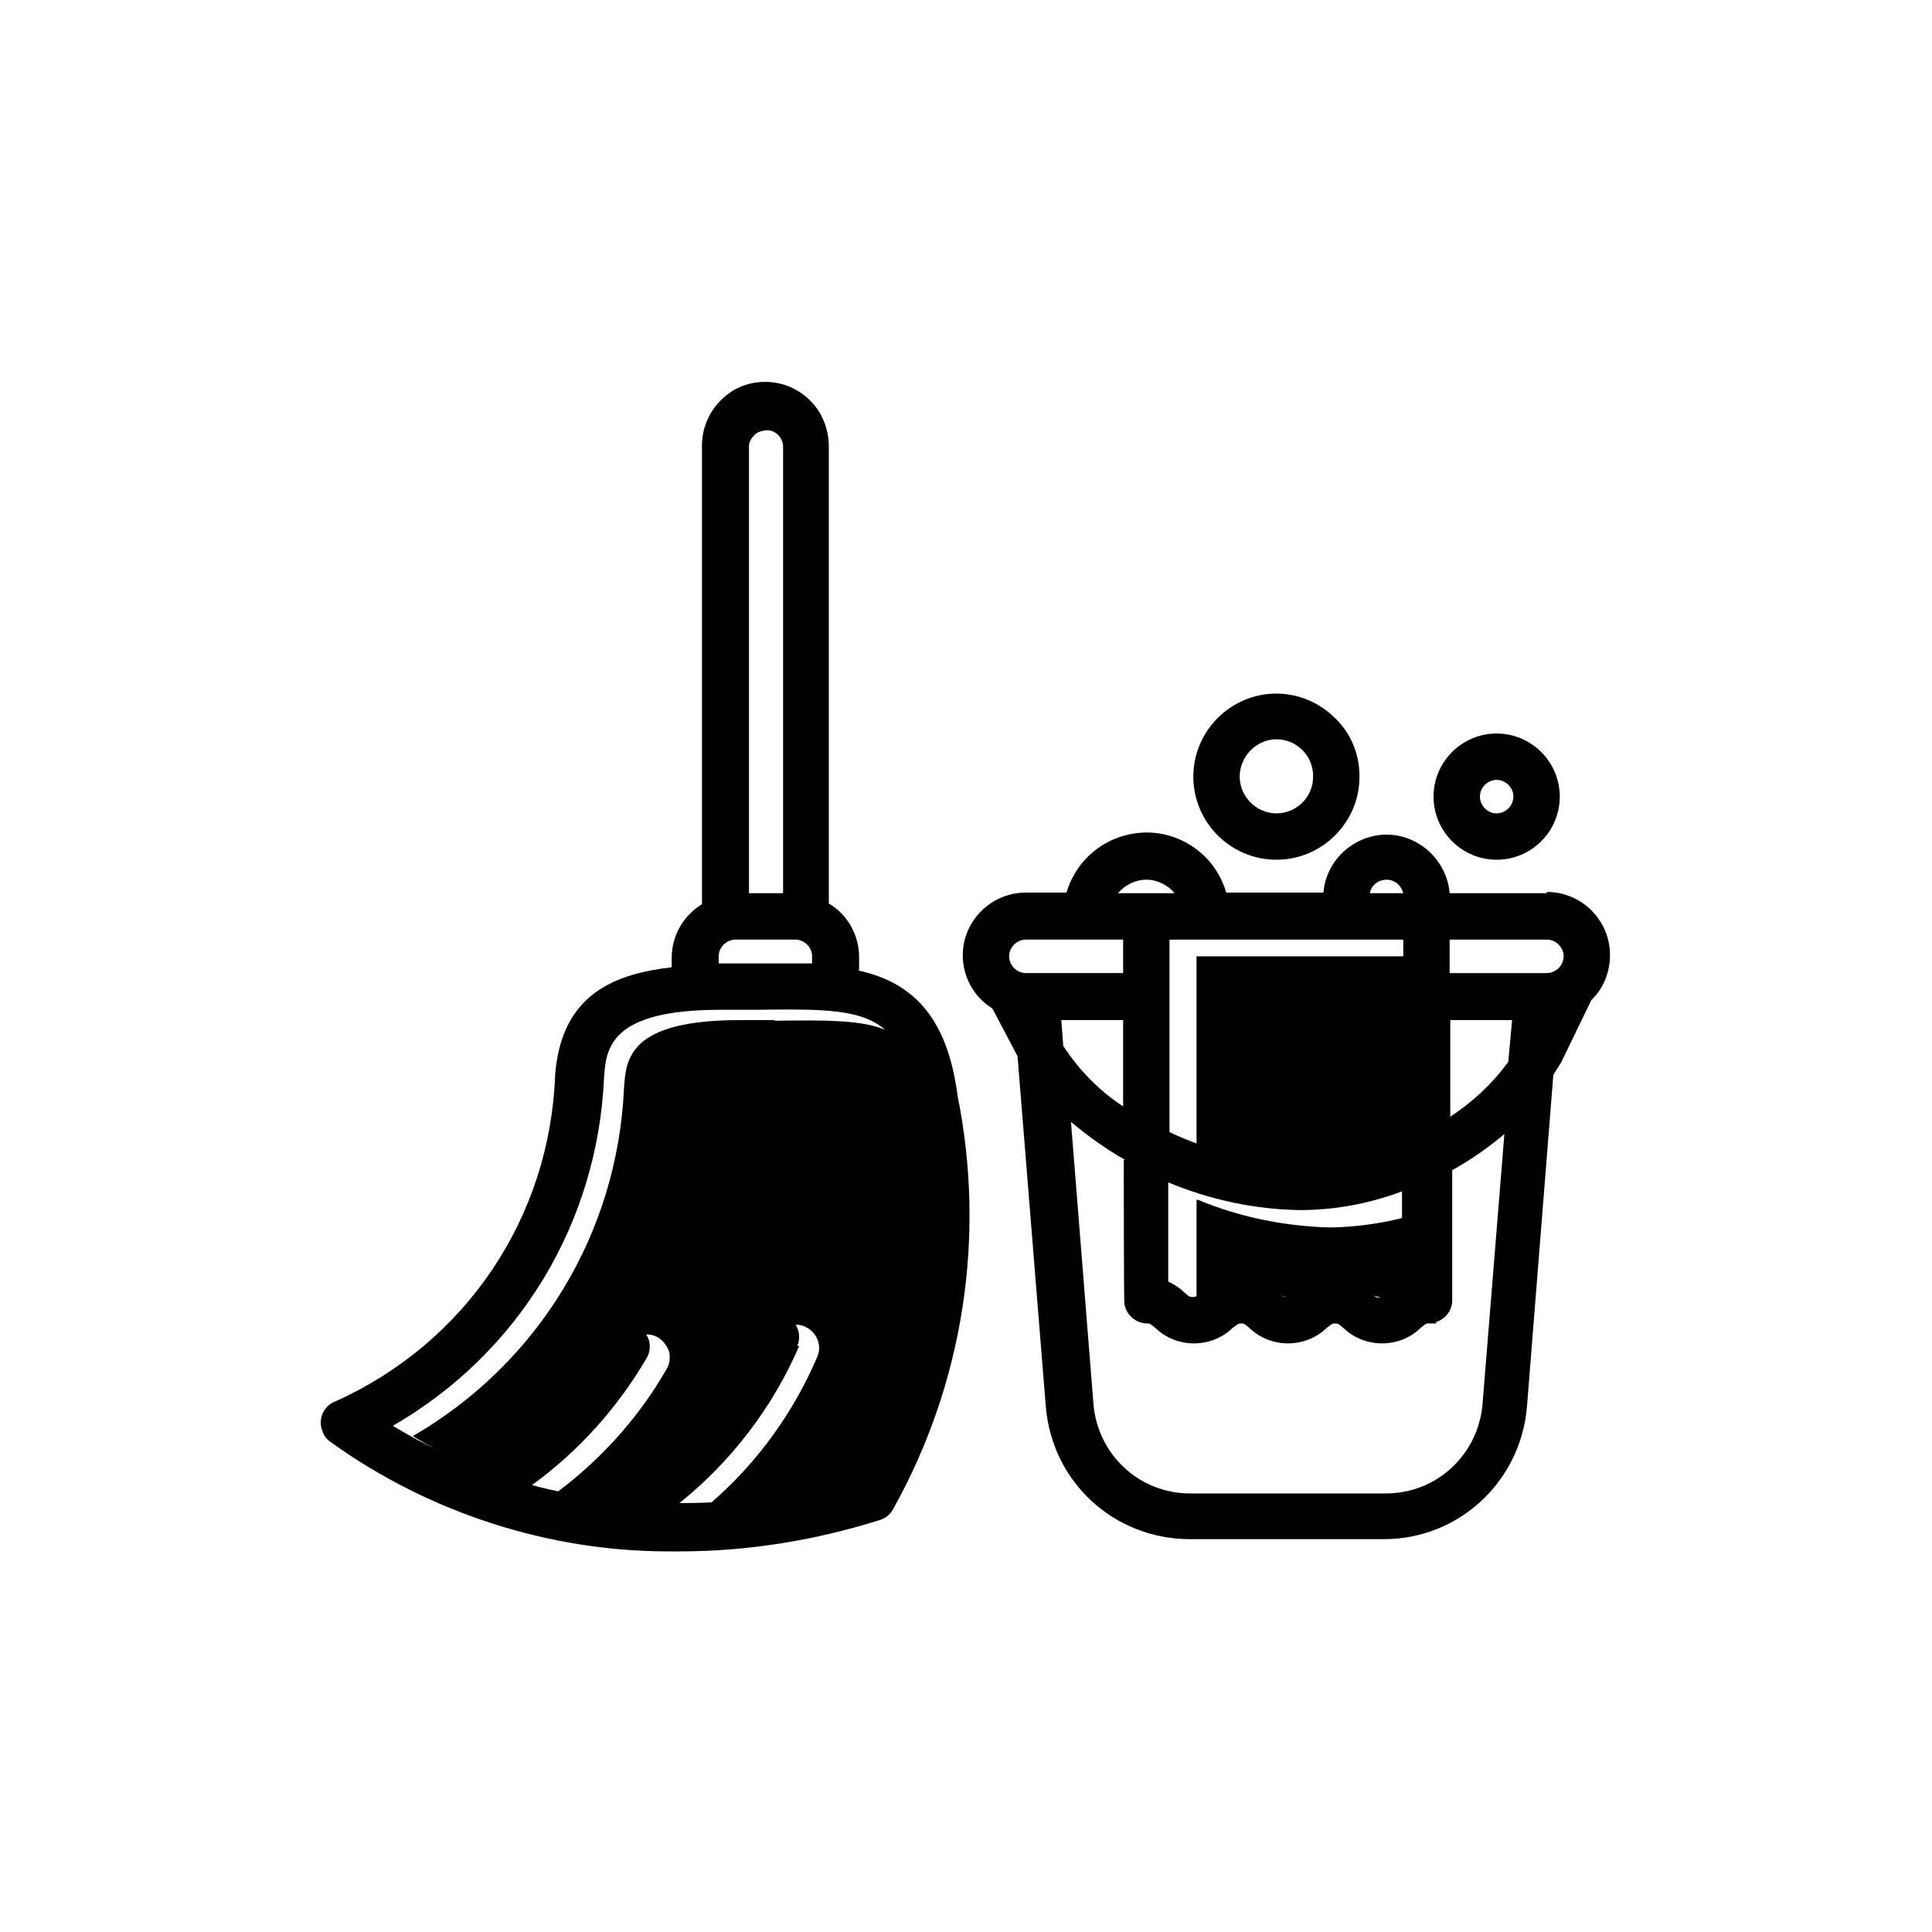 <?xml version="1.0" encoding="UTF-8"?>
<svg id="Capa_1" data-name="Capa 1" xmlns="http://www.w3.org/2000/svg" viewBox="0 0 30 30">
  <g id="color2">
    <path d="M12.04,15.84h-.55c-1.72,0-1.77.6-1.8,1.05-.1,2.26-1.33,4.28-3.28,5.41.41.25.84.47,1.29.64h0c.84-.49,1.54-1.2,2.03-2.04.05-.08.13-.14.22-.17.09-.02.19-.01.27.04.08.05.14.13.17.22.02.09.01.19-.04.27-.44.77-1.06,1.45-1.78,1.97.36.09.72.16,1.09.21.02-.01.03-.02.05-.04,1.03-.59,1.85-1.52,2.32-2.61.08-.18.29-.27.47-.19.18.08.27.29.19.47-.41.96-1.05,1.8-1.86,2.44h.02c.94,0,1.87-.13,2.77-.39.96-1.79,1.27-3.86.85-5.85-.19-1.45-.81-1.44-2.46-1.42Z" fill="currentColor" stroke-width="0"/>
    <path d="M18.58,14.86v2.98c.65.31,1.34.47,2.05.49.55,0,1.08-.12,1.58-.34v-3.14h-3.63Z" fill="currentColor" stroke-width="0"/>
    <path d="M18.58,18.63v1.54c.09.04.18.1.25.17.08.06.08.07.13.07s.05,0,.13-.07c.33-.33.86-.33,1.2,0,.07.06.08.07.13.07s.05,0,.13-.07c.17-.16.38-.24.6-.24s.43.08.6.25c.07.06.08.07.13.07s.05,0,.13-.07c.07-.06.14-.11.22-.16v-1.42c-.51.19-1.04.28-1.58.29-.71-.02-1.4-.16-2.05-.43Z" fill="currentColor" stroke-width="0"/>
  </g>
  <g id="color1">
    <path d="M23.24,13.35c.54,0,.98-.44.98-.98s-.44-.98-.98-.98-.98.44-.98.98.44.98.98.98ZM23.24,12.11c.14,0,.26.12.26.26s-.12.26-.26.26-.26-.12-.26-.26.12-.26.26-.26Z" fill="currentColor" stroke-width="0"/>
    <path d="M19.82,13.35h0c.71,0,1.29-.58,1.29-1.29,0-.35-.13-.67-.38-.91-.24-.24-.57-.38-.91-.38h0c-.71,0-1.29.58-1.29,1.29,0,.71.58,1.29,1.29,1.29ZM20.39,12.06c0,.32-.26.57-.57.57s-.57-.26-.57-.57c0-.15.06-.3.17-.41.1-.1.23-.16.37-.17h.03c.32,0,.57.26.57.57ZM19.82,13.3h0s0,0,0,0Z" fill="currentColor" stroke-width="0"/>
    <path d="M13.34,15.06v-.2c0-.34-.18-.66-.47-.83v-7.09c0-.26-.09-.51-.27-.7-.18-.19-.42-.3-.69-.31-.01,0-.02,0-.03,0-.25,0-.49.09-.67.27-.19.18-.3.42-.31.69,0,.02,0,.04,0,.06v7.09c-.29.18-.47.49-.47.83v.15c-.85.1-1.71.39-1.81,1.67-.08,2.22-1.39,4.16-3.41,5.07-.09.03-.16.1-.2.19-.04.09-.04.19,0,.28.02.07.07.12.12.16l.03.02h0c1.51,1.08,3.36,1.68,5.22,1.68.06,0,.11,0,.17,0,1.06,0,2.11-.17,3.12-.49.09-.03.16-.09.2-.17,1.09-1.95,1.44-4.23,1-6.41-.15-1.15-.63-1.75-1.54-1.95ZM11.16,14.96v-.11c0-.14.12-.26.26-.26h.93c.14,0,.26.12.26.26v.11c-.16,0-.32,0-.48,0-.14,0-.29,0-.44,0h-.54ZM12.38,20.9c.08-.18-.01-.4-.19-.47-.18-.08-.4.01-.47.19-.47,1.09-1.29,2.02-2.32,2.61-.02.01-.04.02-.05.04-.37-.05-.73-.11-1.09-.21.72-.52,1.33-1.2,1.78-1.97.05-.08.06-.18.04-.27-.03-.09-.08-.17-.17-.22-.08-.05-.18-.06-.27-.04-.09.02-.17.09-.22.17-.49.84-1.19,1.55-2.03,2.04h0c-.45-.17-.88-.38-1.29-.63,1.96-1.13,3.18-3.15,3.28-5.41.03-.44.08-1.05,1.8-1.05h.55c1.65-.02,2.27-.03,2.46,1.42.41,1.99.11,4.06-.85,5.85-.9.26-1.83.39-2.77.39h-.02c.81-.65,1.45-1.49,1.86-2.44ZM12.15,13.87h-.52v-6.94c0-.07.04-.13.09-.18.05-.05.12-.06.19-.07.13,0,.24.11.25.24v6.94Z" fill="currentColor" stroke-width="0"/>
    <path d="M24.02,13.87h-1.51c-.02-.24-.13-.47-.31-.64-.18-.17-.42-.27-.67-.27-.01,0-.02,0-.03,0-.5.02-.91.41-.95.9h-1.51c-.19-.67-.89-1.07-1.56-.89-.44.11-.79.45-.92.89h-.63c-.54,0-.98.44-.98.97,0,.34.17.65.46.83l.39.74.44,5.45c.1,1.16,1.05,2.04,2.22,2.05h3.03c1.16,0,2.12-.89,2.22-2.05l.41-5.16c.04-.06.08-.13.12-.19l.47-.97c.19-.18.29-.44.29-.7,0-.54-.44-.98-.98-.98ZM17.36,13.87c.11-.13.27-.21.44-.21.17,0,.33.08.44.21h-.88ZM21.27,13.87c.02-.12.13-.21.26-.21.13,0,.23.09.26.21h-.51ZM22.52,17.34v-1.5h.96l-.06.65c-.25.34-.55.62-.9.85ZM20.71,19.83c-.21,0-.43.08-.6.24-.08.07-.09.07-.13.07s-.05,0-.13-.07c-.34-.33-.86-.33-1.2,0-.08.07-.09.07-.13.07-.04,0-.05,0-.13-.07-.07-.07-.16-.13-.25-.17v-1.54c.65.27,1.34.42,2.05.43.54,0,1.07-.1,1.58-.29v1.42c-.08.04-.16.09-.22.16-.08.07-.09.07-.13.07s-.05,0-.13-.07c-.17-.16-.38-.25-.6-.25ZM17.45,18.01c0,.26,0,2.21.01,2.24.03.17.18.3.35.3.04,0,.05,0,.13.07.33.32.87.32,1.2,0,.08-.06.09-.07.13-.07s.05,0,.13.07c.33.32.87.32,1.2,0,.08-.06.09-.07.13-.07s.05,0,.13.07c.33.32.87.32,1.2,0,.08-.07.09-.07.13-.07h.12l-.02-.02c.15-.04.26-.18.26-.34v-2.02c.29-.16.56-.35.81-.56l-.34,4.2c-.07.78-.71,1.38-1.5,1.38h-3.04c-.79,0-1.43-.6-1.5-1.38l-.35-4.39c.26.22.54.42.84.59ZM18.16,17.57v-2.98h3.63v3.14c-.5.22-1.03.33-1.58.34-.72-.02-1.41-.19-2.05-.49ZM17.44,15.84v1.34c-.37-.24-.69-.57-.93-.94l-.03-.4h.96ZM15.93,14.59h1.51v.52h-1.51c-.14,0-.26-.12-.26-.26s.12-.26.26-.26ZM24.28,14.85c0,.14-.12.26-.26.26h-1.51v-.52h1.51c.14,0,.26.12.26.26Z" fill="currentColor" stroke-width="0"/>
  </g>
</svg>